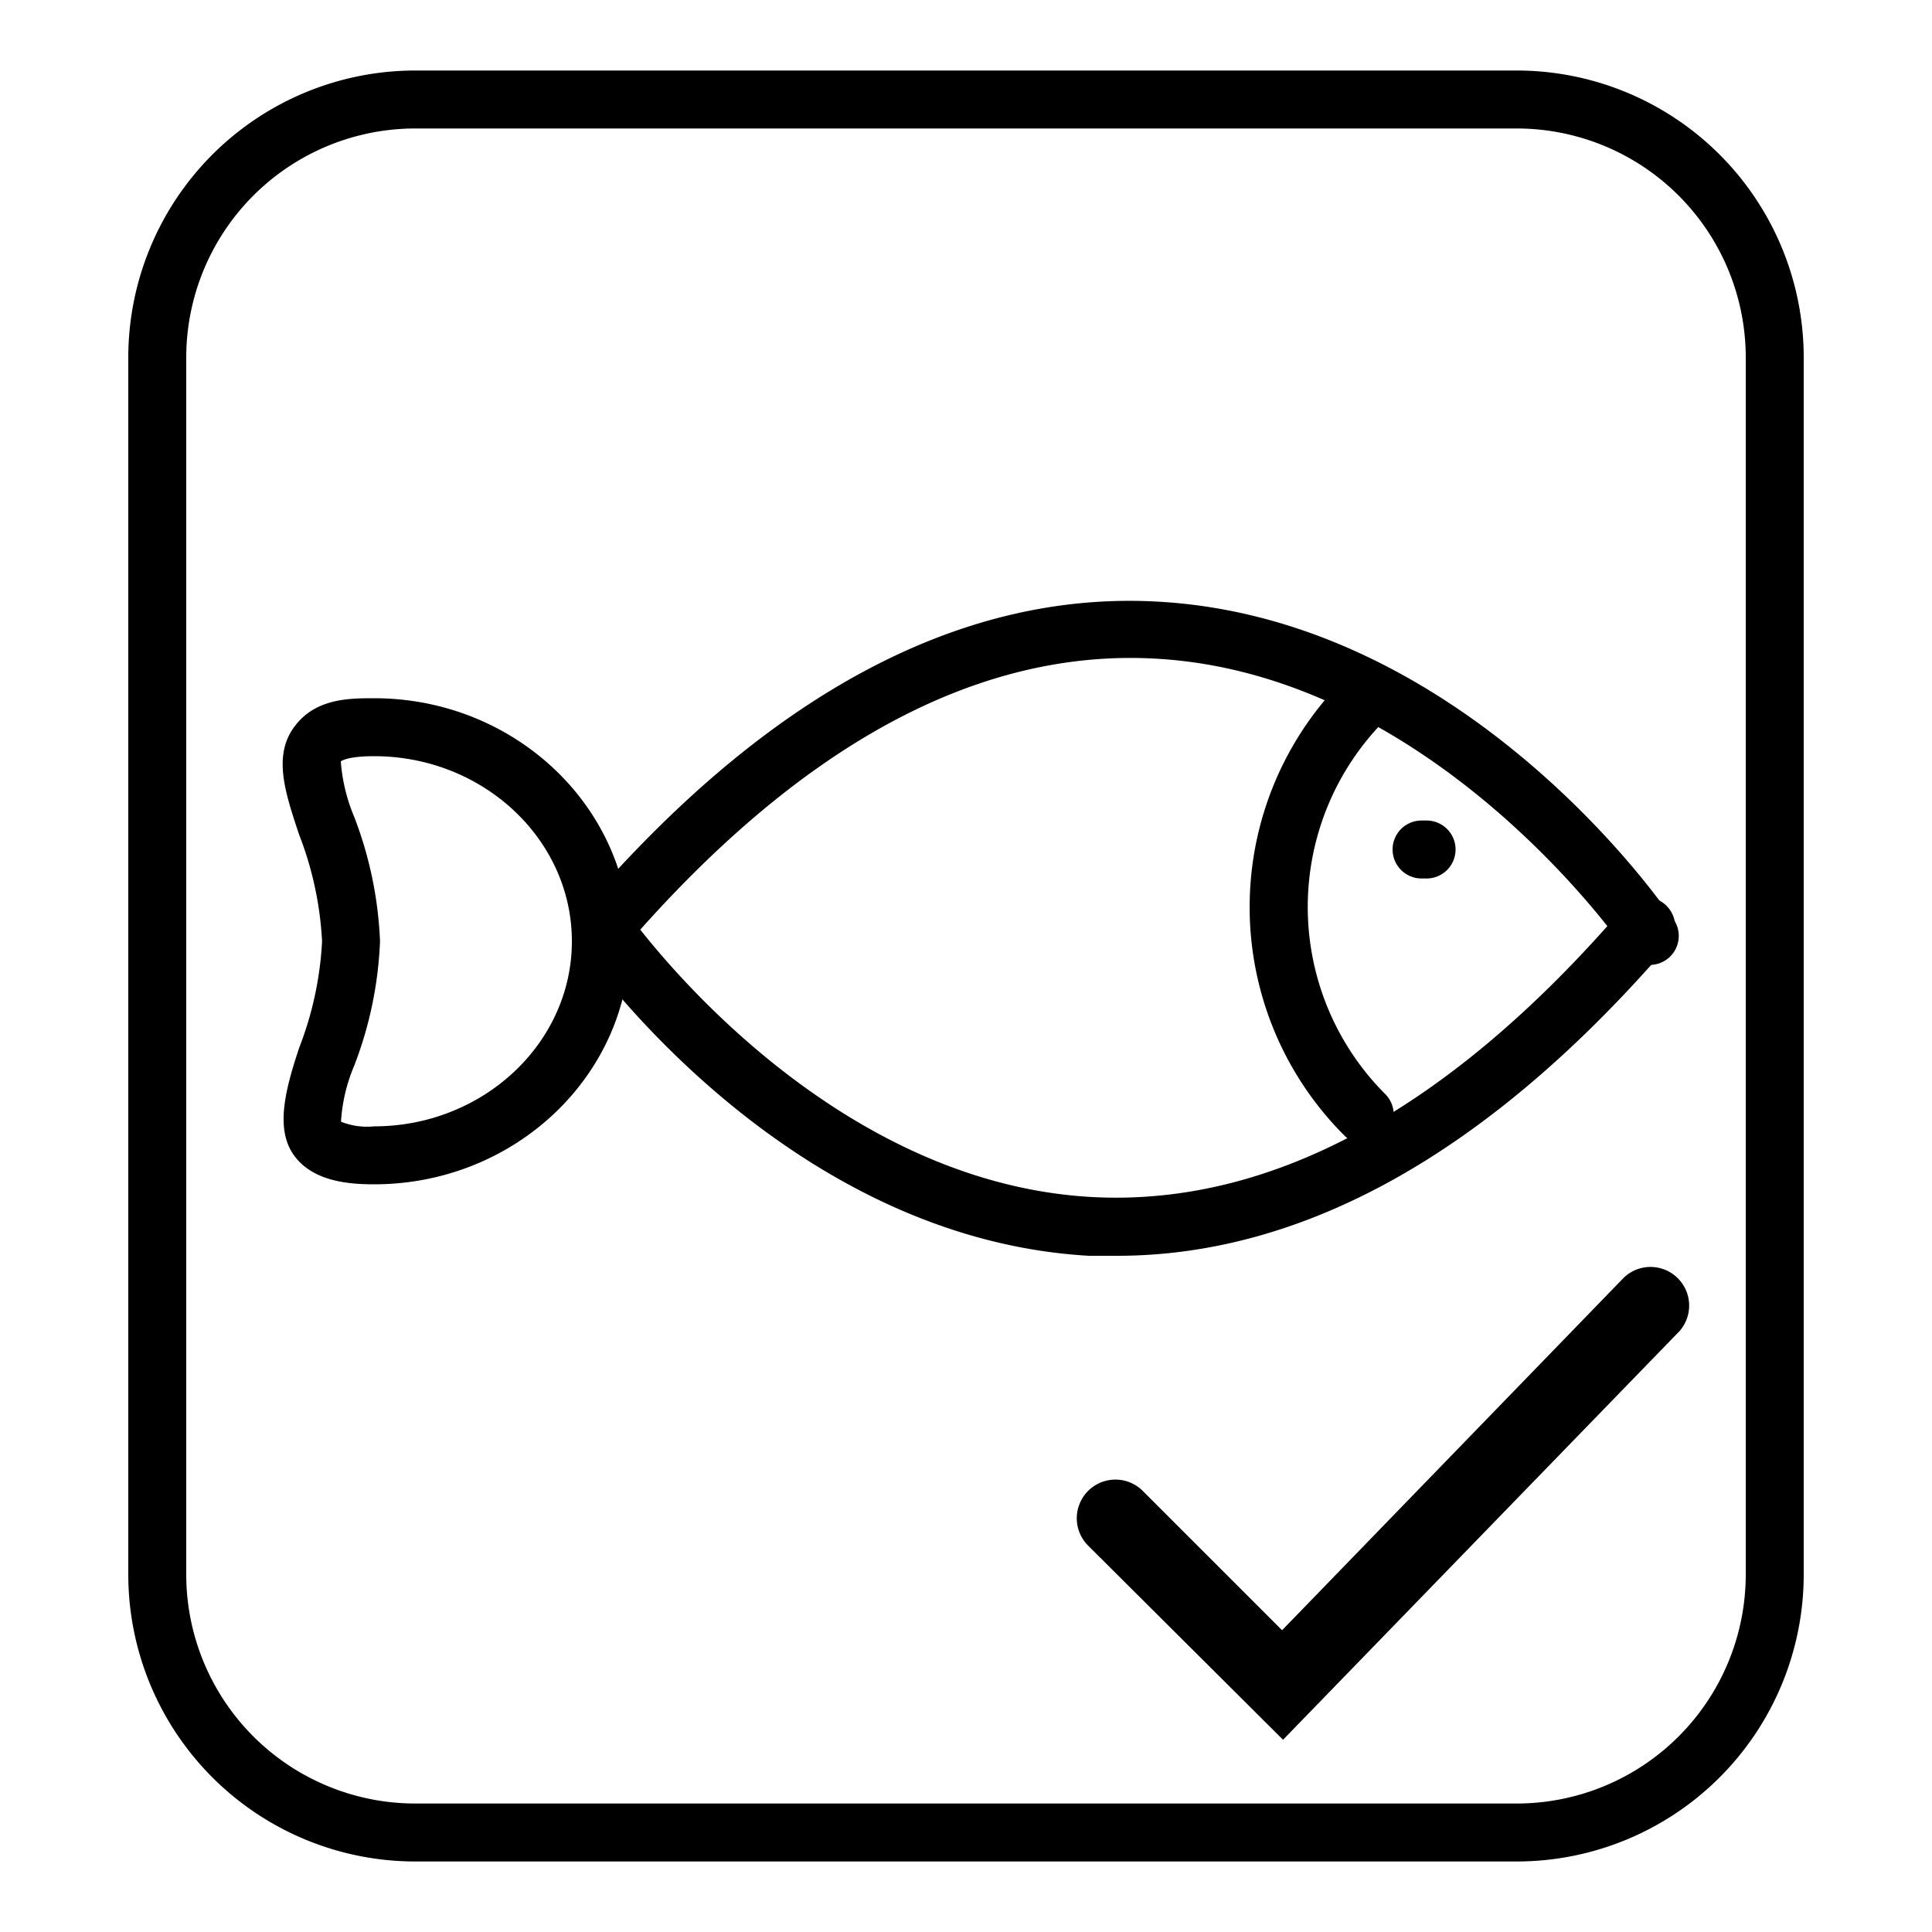 <svg id="Livello_1" data-name="Livello 1" xmlns="http://www.w3.org/2000/svg" viewBox="0 0 100 100"><path d="M78.51,96.35h-57A14.86,14.86,0,0,1,6.64,81.5v-63A14.86,14.86,0,0,1,21.49,3.65h57A14.86,14.86,0,0,1,93.36,18.5v63A14.86,14.86,0,0,1,78.51,96.35Zm-57-89.7A11.86,11.86,0,0,0,9.64,18.5v63A11.86,11.86,0,0,0,21.49,93.35h57A11.86,11.86,0,0,0,90.36,81.5v-63A11.86,11.86,0,0,0,78.51,6.65Z"/><path d="M66.41,90.05,56.32,80a2,2,0,0,1,2.83-2.83l7.21,7.21,17.7-18.26a2,2,0,0,1,2.87,2.78Z"/><path d="M57.81,65c-.48,0-1,0-1.44,0C40.54,64.1,30.29,49.38,29.86,48.75a1.5,1.5,0,0,1,2.48-1.7c.09.15,9.87,14.15,24.22,14.91,9.26.48,18.51-4.56,27.49-15a1.5,1.5,0,1,1,2.28,2C77.15,59.58,67.56,65,57.81,65Z"/><path d="M31.1,49.7a1.48,1.48,0,0,1-1-.37A1.5,1.5,0,0,1,30,47.22C39.58,36,49.66,30.57,59.91,31.14,75.75,32,86,46.72,86.42,47.35A1.5,1.5,0,1,1,84,49c-.1-.14-9.87-14.14-24.22-14.91-9.27-.51-18.51,4.57-27.49,15A1.5,1.5,0,0,1,31.1,49.7Z"/><path d="M19.36,61.3c-1.32,0-3.18-.15-4.15-1.51s-.45-3.38.28-5.57a17.66,17.66,0,0,0,1.18-5.5,17.72,17.72,0,0,0-1.18-5.5c-.73-2.18-1.36-4.07-.28-5.57s2.83-1.51,4.15-1.51c7.3,0,13.24,5.65,13.24,12.58S26.66,61.3,19.36,61.3Zm-1.71-3.24a3.63,3.63,0,0,0,1.71.24C25,58.3,29.6,54,29.6,48.72S25,39.14,19.36,39.14c-1.42,0-1.72.27-1.72.27a9.08,9.08,0,0,0,.69,2.86,20.17,20.17,0,0,1,1.34,6.45,20.05,20.05,0,0,1-1.34,6.45,8.75,8.75,0,0,0-.68,2.89Z"/><path d="M70.64,59.21a1.51,1.51,0,0,1-1.06-.44A16.7,16.7,0,0,1,69.72,35a1.5,1.5,0,1,1,2.09,2.15,13.7,13.7,0,0,0-.11,19.48,1.5,1.5,0,0,1-1.06,2.56Z"/><path d="M73.84,45.47h-.26a1.5,1.5,0,0,1,0-3h.26a1.5,1.5,0,0,1,0,3Z"/></svg>